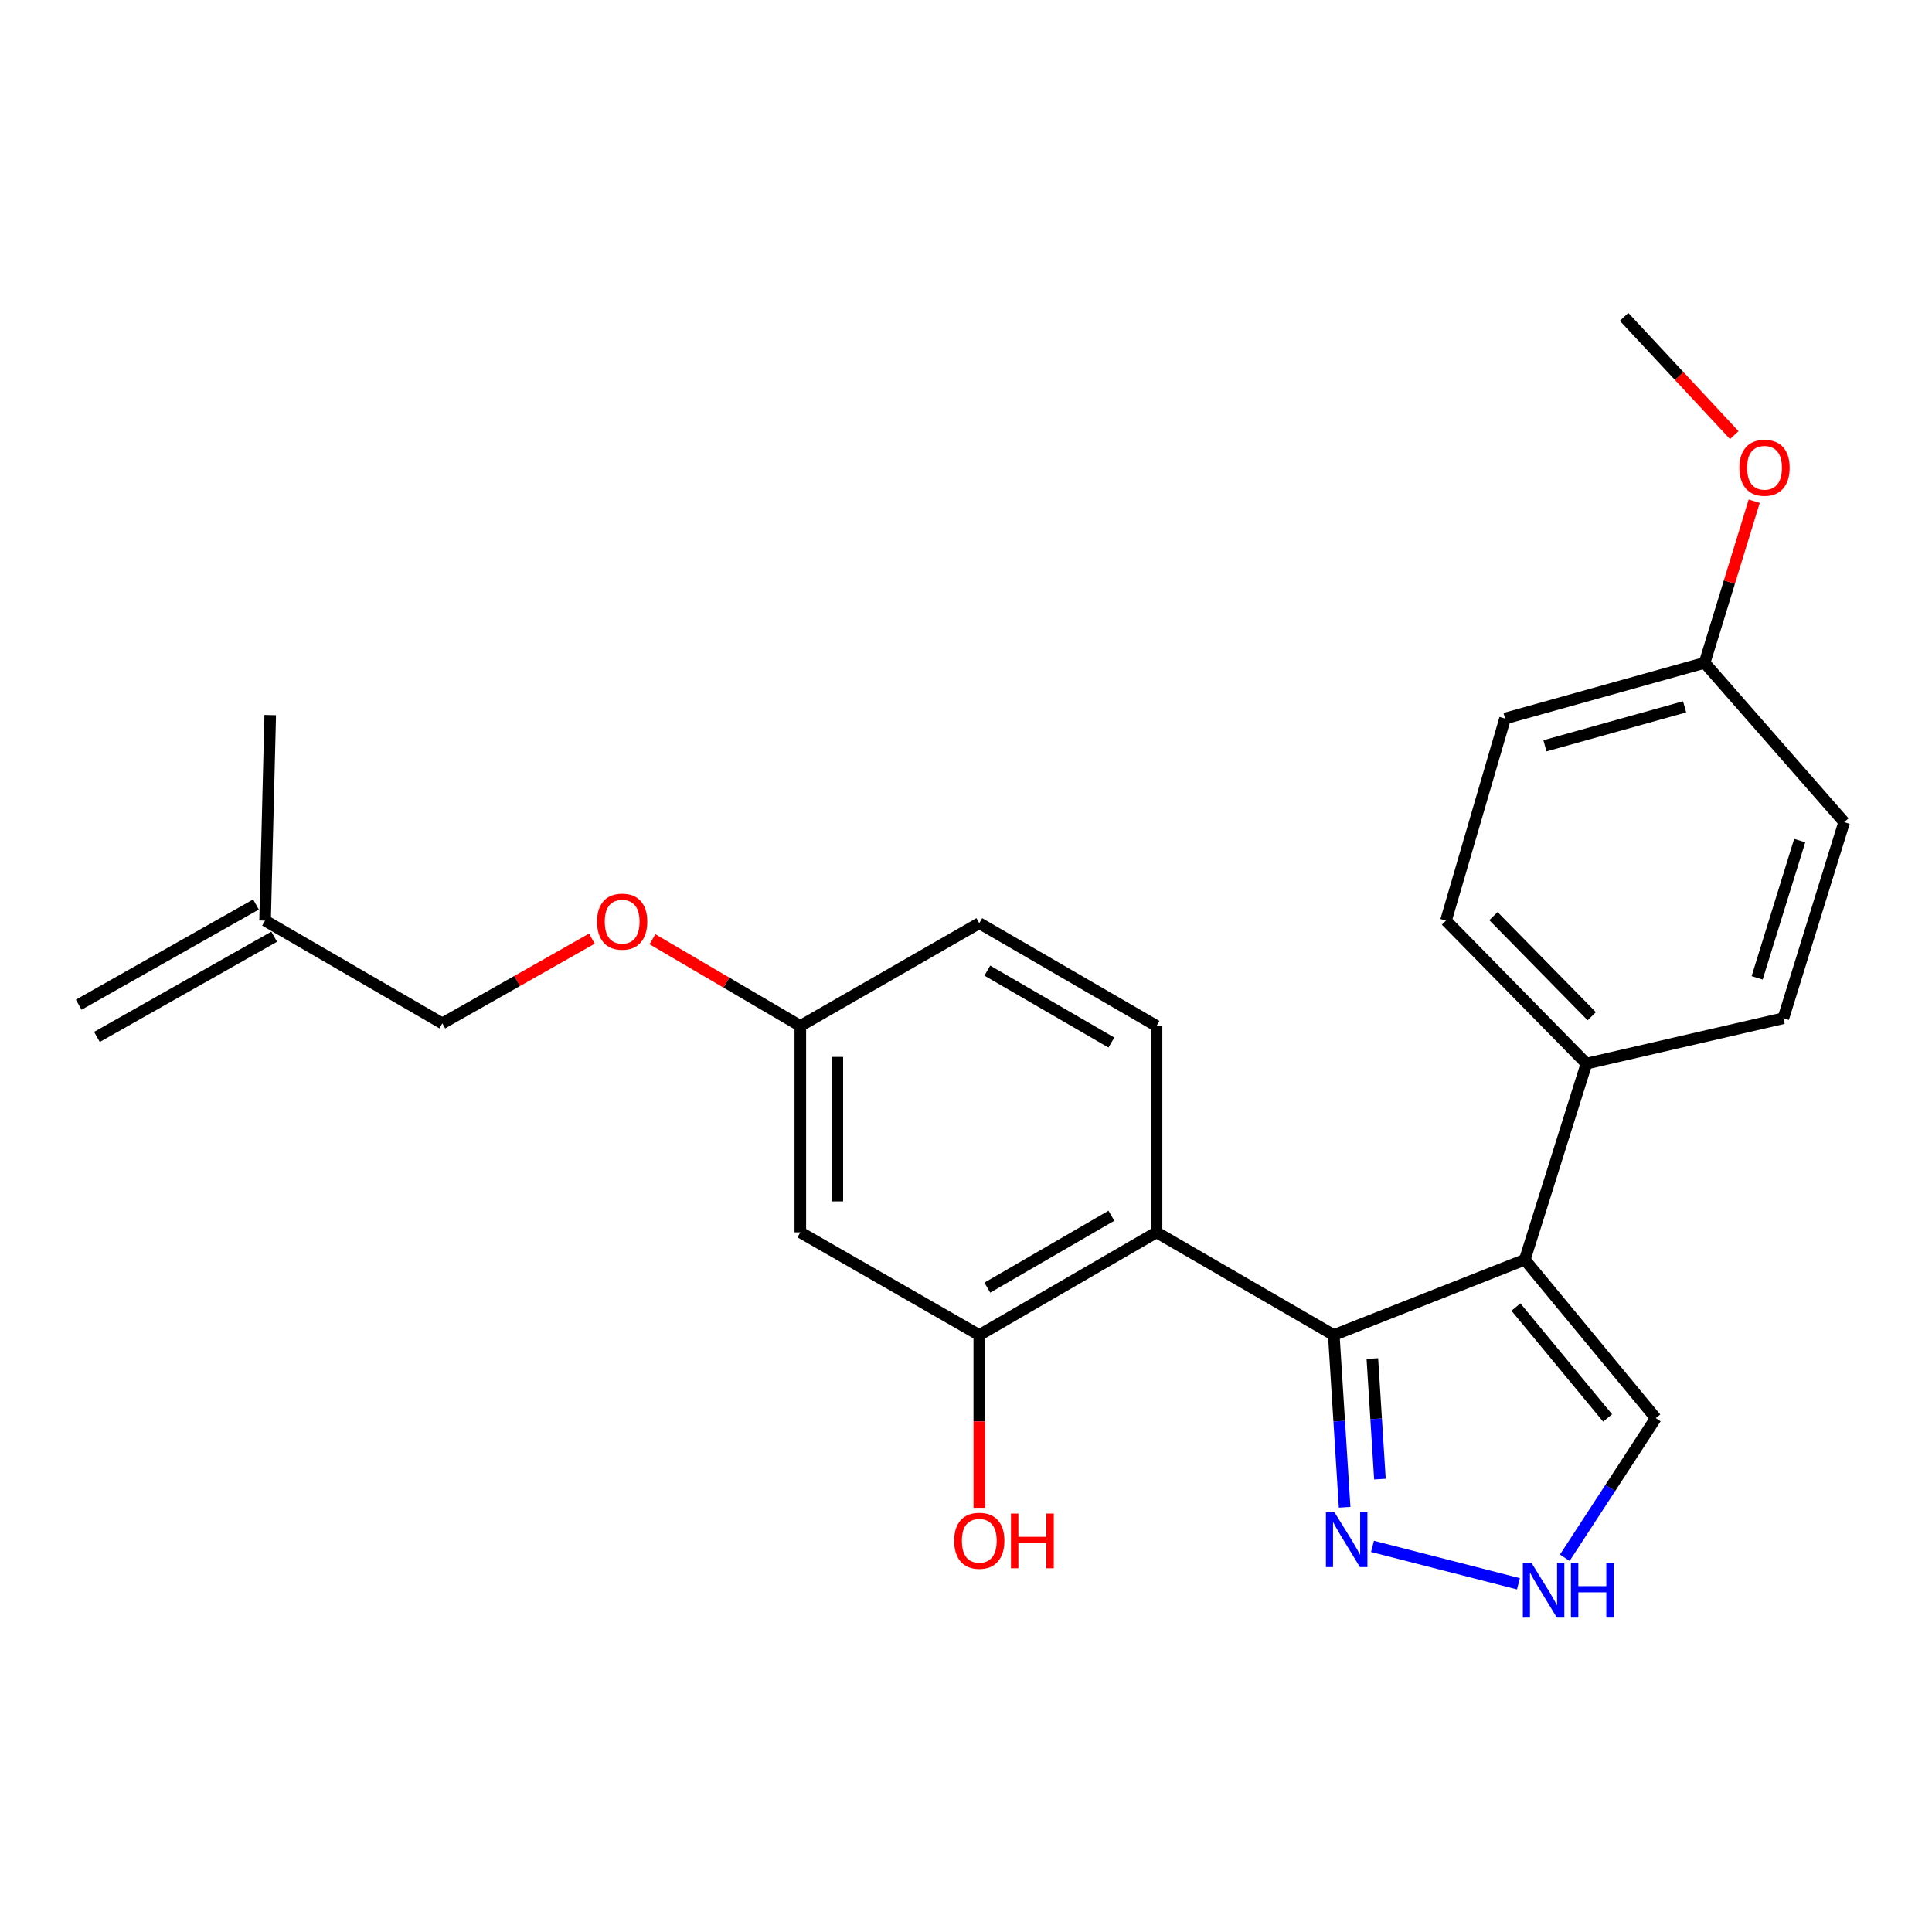 <?xml version='1.0' encoding='iso-8859-1'?>
<svg version='1.1' baseProfile='full'
              xmlns='http://www.w3.org/2000/svg'
                      xmlns:rdkit='http://www.rdkit.org/xml'
                      xmlns:xlink='http://www.w3.org/1999/xlink'
                  xml:space='preserve'
width='1000px' height='1000px' viewBox='0 0 1000 1000'>
<!-- END OF HEADER -->
<rect style='opacity:1.0;fill:#FFFFFF;stroke:none' width='1000' height='1000' x='0' y='0'> </rect>
<path class='bond-0' d='M 690.369,691.031 L 789.236,652.031' style='fill:none;fill-rule:evenodd;stroke:#000000;stroke-width:6px;stroke-linecap:butt;stroke-linejoin:miter;stroke-opacity:1' />
<path class='bond-1' d='M 690.369,691.031 L 598.622,637.857' style='fill:none;fill-rule:evenodd;stroke:#000000;stroke-width:6px;stroke-linecap:butt;stroke-linejoin:miter;stroke-opacity:1' />
<path class='bond-2' d='M 690.369,691.031 L 693.171,735.595' style='fill:none;fill-rule:evenodd;stroke:#000000;stroke-width:6px;stroke-linecap:butt;stroke-linejoin:miter;stroke-opacity:1' />
<path class='bond-2' d='M 693.171,735.595 L 695.974,780.16' style='fill:none;fill-rule:evenodd;stroke:#0000FF;stroke-width:6px;stroke-linecap:butt;stroke-linejoin:miter;stroke-opacity:1' />
<path class='bond-2' d='M 710.326,703.198 L 712.288,734.393' style='fill:none;fill-rule:evenodd;stroke:#000000;stroke-width:6px;stroke-linecap:butt;stroke-linejoin:miter;stroke-opacity:1' />
<path class='bond-2' d='M 712.288,734.393 L 714.249,765.588' style='fill:none;fill-rule:evenodd;stroke:#0000FF;stroke-width:6px;stroke-linecap:butt;stroke-linejoin:miter;stroke-opacity:1' />
<path class='bond-5' d='M 789.236,652.031 L 857.03,734.031' style='fill:none;fill-rule:evenodd;stroke:#000000;stroke-width:6px;stroke-linecap:butt;stroke-linejoin:miter;stroke-opacity:1' />
<path class='bond-5' d='M 784.643,676.536 L 832.099,733.936' style='fill:none;fill-rule:evenodd;stroke:#000000;stroke-width:6px;stroke-linecap:butt;stroke-linejoin:miter;stroke-opacity:1' />
<path class='bond-6' d='M 789.236,652.031 L 821.138,550.525' style='fill:none;fill-rule:evenodd;stroke:#000000;stroke-width:6px;stroke-linecap:butt;stroke-linejoin:miter;stroke-opacity:1' />
<path class='bond-3' d='M 598.622,637.857 L 506.874,691.031' style='fill:none;fill-rule:evenodd;stroke:#000000;stroke-width:6px;stroke-linecap:butt;stroke-linejoin:miter;stroke-opacity:1' />
<path class='bond-3' d='M 575.255,629.261 L 511.032,666.483' style='fill:none;fill-rule:evenodd;stroke:#000000;stroke-width:6px;stroke-linecap:butt;stroke-linejoin:miter;stroke-opacity:1' />
<path class='bond-7' d='M 598.622,637.857 L 598.622,531.02' style='fill:none;fill-rule:evenodd;stroke:#000000;stroke-width:6px;stroke-linecap:butt;stroke-linejoin:miter;stroke-opacity:1' />
<path class='bond-4' d='M 710.401,800.402 L 785.936,819.768' style='fill:none;fill-rule:evenodd;stroke:#0000FF;stroke-width:6px;stroke-linecap:butt;stroke-linejoin:miter;stroke-opacity:1' />
<path class='bond-8' d='M 506.874,691.031 L 414.243,637.857' style='fill:none;fill-rule:evenodd;stroke:#000000;stroke-width:6px;stroke-linecap:butt;stroke-linejoin:miter;stroke-opacity:1' />
<path class='bond-16' d='M 506.874,691.031 L 506.874,735.73' style='fill:none;fill-rule:evenodd;stroke:#000000;stroke-width:6px;stroke-linecap:butt;stroke-linejoin:miter;stroke-opacity:1' />
<path class='bond-16' d='M 506.874,735.73 L 506.874,780.43' style='fill:none;fill-rule:evenodd;stroke:#FF0000;stroke-width:6px;stroke-linecap:butt;stroke-linejoin:miter;stroke-opacity:1' />
<path class='bond-24' d='M 809.926,806.29 L 833.478,770.161' style='fill:none;fill-rule:evenodd;stroke:#0000FF;stroke-width:6px;stroke-linecap:butt;stroke-linejoin:miter;stroke-opacity:1' />
<path class='bond-24' d='M 833.478,770.161 L 857.03,734.031' style='fill:none;fill-rule:evenodd;stroke:#000000;stroke-width:6px;stroke-linecap:butt;stroke-linejoin:miter;stroke-opacity:1' />
<path class='bond-11' d='M 821.138,550.525 L 748.438,476.506' style='fill:none;fill-rule:evenodd;stroke:#000000;stroke-width:6px;stroke-linecap:butt;stroke-linejoin:miter;stroke-opacity:1' />
<path class='bond-11' d='M 823.898,526.001 L 773.008,474.187' style='fill:none;fill-rule:evenodd;stroke:#000000;stroke-width:6px;stroke-linecap:butt;stroke-linejoin:miter;stroke-opacity:1' />
<path class='bond-12' d='M 821.138,550.525 L 923.069,527.03' style='fill:none;fill-rule:evenodd;stroke:#000000;stroke-width:6px;stroke-linecap:butt;stroke-linejoin:miter;stroke-opacity:1' />
<path class='bond-15' d='M 598.622,531.02 L 506.874,477.836' style='fill:none;fill-rule:evenodd;stroke:#000000;stroke-width:6px;stroke-linecap:butt;stroke-linejoin:miter;stroke-opacity:1' />
<path class='bond-15' d='M 575.254,539.614 L 511.03,502.385' style='fill:none;fill-rule:evenodd;stroke:#000000;stroke-width:6px;stroke-linecap:butt;stroke-linejoin:miter;stroke-opacity:1' />
<path class='bond-25' d='M 414.243,637.857 L 414.243,531.02' style='fill:none;fill-rule:evenodd;stroke:#000000;stroke-width:6px;stroke-linecap:butt;stroke-linejoin:miter;stroke-opacity:1' />
<path class='bond-25' d='M 433.397,621.832 L 433.397,547.046' style='fill:none;fill-rule:evenodd;stroke:#000000;stroke-width:6px;stroke-linecap:butt;stroke-linejoin:miter;stroke-opacity:1' />
<path class='bond-9' d='M 137.202,476.506 L 228.95,529.69' style='fill:none;fill-rule:evenodd;stroke:#000000;stroke-width:6px;stroke-linecap:butt;stroke-linejoin:miter;stroke-opacity:1' />
<path class='bond-13' d='M 132.49,468.168 L 40.742,520.023' style='fill:none;fill-rule:evenodd;stroke:#000000;stroke-width:6px;stroke-linecap:butt;stroke-linejoin:miter;stroke-opacity:1' />
<path class='bond-13' d='M 141.914,484.843 L 50.167,536.698' style='fill:none;fill-rule:evenodd;stroke:#000000;stroke-width:6px;stroke-linecap:butt;stroke-linejoin:miter;stroke-opacity:1' />
<path class='bond-22' d='M 137.202,476.506 L 139.862,370.127' style='fill:none;fill-rule:evenodd;stroke:#000000;stroke-width:6px;stroke-linecap:butt;stroke-linejoin:miter;stroke-opacity:1' />
<path class='bond-10' d='M 414.243,531.02 L 506.874,477.836' style='fill:none;fill-rule:evenodd;stroke:#000000;stroke-width:6px;stroke-linecap:butt;stroke-linejoin:miter;stroke-opacity:1' />
<path class='bond-14' d='M 414.243,531.02 L 375.972,508.585' style='fill:none;fill-rule:evenodd;stroke:#000000;stroke-width:6px;stroke-linecap:butt;stroke-linejoin:miter;stroke-opacity:1' />
<path class='bond-14' d='M 375.972,508.585 L 337.7,486.151' style='fill:none;fill-rule:evenodd;stroke:#FF0000;stroke-width:6px;stroke-linecap:butt;stroke-linejoin:miter;stroke-opacity:1' />
<path class='bond-20' d='M 748.438,476.506 L 779.02,371.904' style='fill:none;fill-rule:evenodd;stroke:#000000;stroke-width:6px;stroke-linecap:butt;stroke-linejoin:miter;stroke-opacity:1' />
<path class='bond-19' d='M 923.069,527.03 L 954.545,425.535' style='fill:none;fill-rule:evenodd;stroke:#000000;stroke-width:6px;stroke-linecap:butt;stroke-linejoin:miter;stroke-opacity:1' />
<path class='bond-19' d='M 909.496,506.132 L 931.53,435.086' style='fill:none;fill-rule:evenodd;stroke:#000000;stroke-width:6px;stroke-linecap:butt;stroke-linejoin:miter;stroke-opacity:1' />
<path class='bond-17' d='M 306.353,485.843 L 267.651,507.766' style='fill:none;fill-rule:evenodd;stroke:#FF0000;stroke-width:6px;stroke-linecap:butt;stroke-linejoin:miter;stroke-opacity:1' />
<path class='bond-17' d='M 267.651,507.766 L 228.95,529.69' style='fill:none;fill-rule:evenodd;stroke:#000000;stroke-width:6px;stroke-linecap:butt;stroke-linejoin:miter;stroke-opacity:1' />
<path class='bond-18' d='M 882.303,343.077 L 954.545,425.535' style='fill:none;fill-rule:evenodd;stroke:#000000;stroke-width:6px;stroke-linecap:butt;stroke-linejoin:miter;stroke-opacity:1' />
<path class='bond-21' d='M 882.303,343.077 L 895.141,301.254' style='fill:none;fill-rule:evenodd;stroke:#000000;stroke-width:6px;stroke-linecap:butt;stroke-linejoin:miter;stroke-opacity:1' />
<path class='bond-21' d='M 895.141,301.254 L 907.98,259.432' style='fill:none;fill-rule:evenodd;stroke:#FF0000;stroke-width:6px;stroke-linecap:butt;stroke-linejoin:miter;stroke-opacity:1' />
<path class='bond-26' d='M 882.303,343.077 L 779.02,371.904' style='fill:none;fill-rule:evenodd;stroke:#000000;stroke-width:6px;stroke-linecap:butt;stroke-linejoin:miter;stroke-opacity:1' />
<path class='bond-26' d='M 871.96,365.85 L 799.662,386.029' style='fill:none;fill-rule:evenodd;stroke:#000000;stroke-width:6px;stroke-linecap:butt;stroke-linejoin:miter;stroke-opacity:1' />
<path class='bond-23' d='M 897.656,225.219 L 869.139,194.619' style='fill:none;fill-rule:evenodd;stroke:#FF0000;stroke-width:6px;stroke-linecap:butt;stroke-linejoin:miter;stroke-opacity:1' />
<path class='bond-23' d='M 869.139,194.619 L 840.622,164.019' style='fill:none;fill-rule:evenodd;stroke:#000000;stroke-width:6px;stroke-linecap:butt;stroke-linejoin:miter;stroke-opacity:1' />
<path  class='atom-3' d='M 690.771 782.813
L 700.051 797.813
Q 700.971 799.293, 702.451 801.973
Q 703.931 804.653, 704.011 804.813
L 704.011 782.813
L 707.771 782.813
L 707.771 811.133
L 703.891 811.133
L 693.931 794.733
Q 692.771 792.813, 691.531 790.613
Q 690.331 788.413, 689.971 787.733
L 689.971 811.133
L 686.291 811.133
L 686.291 782.813
L 690.771 782.813
' fill='#0000FF'/>
<path  class='atom-5' d='M 792.702 808.948
L 801.982 823.948
Q 802.902 825.428, 804.382 828.108
Q 805.862 830.788, 805.942 830.948
L 805.942 808.948
L 809.702 808.948
L 809.702 837.268
L 805.822 837.268
L 795.862 820.868
Q 794.702 818.948, 793.462 816.748
Q 792.262 814.548, 791.902 813.868
L 791.902 837.268
L 788.222 837.268
L 788.222 808.948
L 792.702 808.948
' fill='#0000FF'/>
<path  class='atom-5' d='M 813.102 808.948
L 816.942 808.948
L 816.942 820.988
L 831.422 820.988
L 831.422 808.948
L 835.262 808.948
L 835.262 837.268
L 831.422 837.268
L 831.422 824.188
L 816.942 824.188
L 816.942 837.268
L 813.102 837.268
L 813.102 808.948
' fill='#0000FF'/>
<path  class='atom-15' d='M 309.028 477.044
Q 309.028 470.244, 312.388 466.444
Q 315.748 462.644, 322.028 462.644
Q 328.308 462.644, 331.668 466.444
Q 335.028 470.244, 335.028 477.044
Q 335.028 483.924, 331.628 487.844
Q 328.228 491.724, 322.028 491.724
Q 315.788 491.724, 312.388 487.844
Q 309.028 483.964, 309.028 477.044
M 322.028 488.524
Q 326.348 488.524, 328.668 485.644
Q 331.028 482.724, 331.028 477.044
Q 331.028 471.484, 328.668 468.684
Q 326.348 465.844, 322.028 465.844
Q 317.708 465.844, 315.348 468.644
Q 313.028 471.444, 313.028 477.044
Q 313.028 482.764, 315.348 485.644
Q 317.708 488.524, 322.028 488.524
' fill='#FF0000'/>
<path  class='atom-17' d='M 493.874 797.49
Q 493.874 790.69, 497.234 786.89
Q 500.594 783.09, 506.874 783.09
Q 513.154 783.09, 516.514 786.89
Q 519.874 790.69, 519.874 797.49
Q 519.874 804.37, 516.474 808.29
Q 513.074 812.17, 506.874 812.17
Q 500.634 812.17, 497.234 808.29
Q 493.874 804.41, 493.874 797.49
M 506.874 808.97
Q 511.194 808.97, 513.514 806.09
Q 515.874 803.17, 515.874 797.49
Q 515.874 791.93, 513.514 789.13
Q 511.194 786.29, 506.874 786.29
Q 502.554 786.29, 500.194 789.09
Q 497.874 791.89, 497.874 797.49
Q 497.874 803.21, 500.194 806.09
Q 502.554 808.97, 506.874 808.97
' fill='#FF0000'/>
<path  class='atom-17' d='M 523.274 783.41
L 527.114 783.41
L 527.114 795.45
L 541.594 795.45
L 541.594 783.41
L 545.434 783.41
L 545.434 811.73
L 541.594 811.73
L 541.594 798.65
L 527.114 798.65
L 527.114 811.73
L 523.274 811.73
L 523.274 783.41
' fill='#FF0000'/>
<path  class='atom-22' d='M 900.322 242.109
Q 900.322 235.309, 903.682 231.509
Q 907.042 227.709, 913.322 227.709
Q 919.602 227.709, 922.962 231.509
Q 926.322 235.309, 926.322 242.109
Q 926.322 248.989, 922.922 252.909
Q 919.522 256.789, 913.322 256.789
Q 907.082 256.789, 903.682 252.909
Q 900.322 249.029, 900.322 242.109
M 913.322 253.589
Q 917.642 253.589, 919.962 250.709
Q 922.322 247.789, 922.322 242.109
Q 922.322 236.549, 919.962 233.749
Q 917.642 230.909, 913.322 230.909
Q 909.002 230.909, 906.642 233.709
Q 904.322 236.509, 904.322 242.109
Q 904.322 247.829, 906.642 250.709
Q 909.002 253.589, 913.322 253.589
' fill='#FF0000'/>
</svg>
